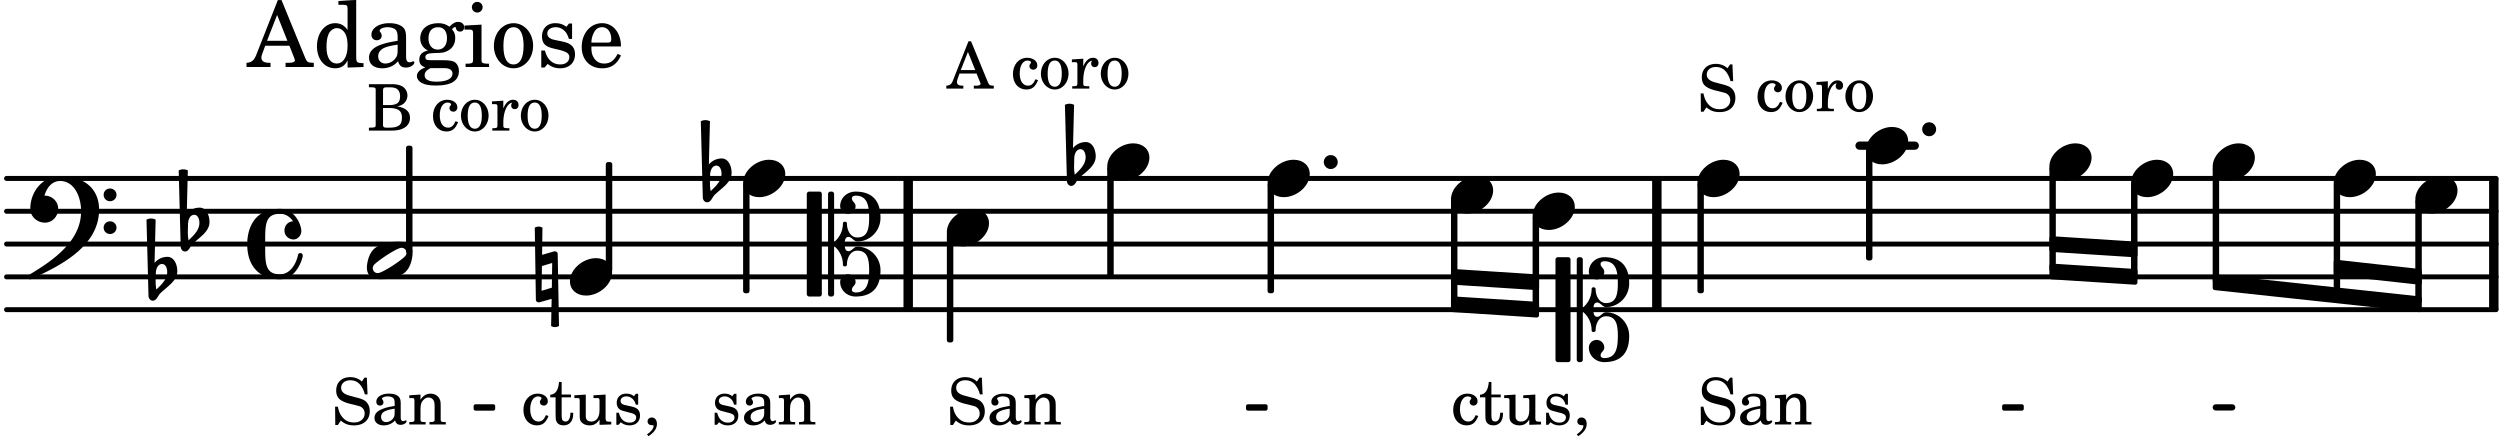 <svg xmlns="http://www.w3.org/2000/svg" xmlns:xlink="http://www.w3.org/1999/xlink" width="447.3" height="79.8" viewBox="0 0 213 38"><rect width="100%" height="100%" fill="#fff" rx="5"/><defs><path id="a" d="M2.219-1.594C1.109-1.594 0-.64 0 .375c0 .719.563 1.219 1.375 1.219 1.11 0 2.219-.953 2.219-1.969 0-.719-.563-1.219-1.375-1.219m0 0"/><path id="b" d="M0 0a.593.593 0 1 0 1.187 0A.593.593 0 0 0 0 0m0 0"/><path id="h" d="M3.234 0c0-.219 0-.61.329-.61.265 0 .453.391.734.391 1.094 0 1.984-.906 1.984-2.015 0-1.453-.703-2.235-2.125-2.235-.718 0-1.312.532-1.312 1.235 0 .359.297.656.672.656.359 0 .64-.297.64-.656 0-.313-.312-.36-.312-.672 0-.14.156-.219.312-.219.969 0 1.157.781 1.157 1.89 0 .985-.157 1.672-1.016 1.672-.547 0-.875-.578-.875-1.187 0-.11-.094-.156-.188-.156-.078 0-.156.047-.156.156a2.04 2.04 0 0 1-.75 1.578v-4.094a.207.207 0 0 0-.203-.203h-.11a.207.207 0 0 0-.203.203v8.532c0 .109.094.203.204.203h.109c.11 0 .203-.094.203-.203V.172c.469.39.75.953.75 1.578 0 .11.078.156.156.156.094 0 .188-.047.188-.156 0-.61.328-1.187.875-1.187.86 0 1.016.687 1.016 1.671 0 1.11-.188 1.891-1.157 1.891-.156 0-.312-.078-.312-.219 0-.312.312-.36.312-.672a.647.647 0 0 0-.64-.656.664.664 0 0 0-.672.656c0 .704.594 1.235 1.312 1.235 1.422 0 2.125-.782 2.125-2.235 0-1.109-.89-2.015-1.984-2.015-.281 0-.469.39-.734.39-.329 0-.329-.39-.329-.609m-2.14 4.469c.11 0 .187-.094.187-.203v-8.532c0-.109-.078-.203-.187-.203h-.89A.207.207 0 0 0 0-4.266v8.532c0 .109.094.203.203.203Zm0 0"/><path id="o" d="M-.094-4.187 0 1.952c0 .125.11.219.234.219.016 0 .032.015.063 0l1.047-.297-.047 2.313a.6.6 0 0 0 .328.093.67.67 0 0 0 .344-.093l-.11-6.141c0-.125-.109-.219-.234-.219-.016 0-.031-.015-.062 0L.53-1.875l.031-2.312a.615.615 0 0 0-.656 0m1.485 3L1.359.922l-.875.265.032-2.109Zm0 0"/><path id="p" d="M.406-.328c.016-.39.188-.766.532-.766.296 0 .437.344.437.688 0 .61-.484 1.062-.922 1.484A3.3 3.3 0 0 1 .391.391V.28Zm-.625 1.937c0 .22.157.422.36.422.343 0 .422-.406.656-.64C1.39.813 2.234.344 2.234-.484c0-.61-.296-1.22-.843-1.22a1.41 1.41 0 0 0-1.094.517L.39-4.876A.85.85 0 0 0 0-4.969a.85.85 0 0 0-.39.094Zm0 0"/><path id="r" d="M3.375-.656a.4.4 0 0 1-.11.281C3-.047 1.329 1.078.923 1.078A.42.42 0 0 1 .5.656C.5.562.547.453.61.375.89.047 2.546-1.078 2.952-1.078a.42.42 0 0 1 .422.422m-.719-.938c-.484 0-1.25.047-1.89.485C.109-.672 0 .359 0 .594c0 1 .89 1 1.234 1 .47 0 1.25-.047 1.891-.485.656-.437.766-1.468.766-1.703 0-1-.891-1-1.235-1m0 0"/><path id="t" d="M6.25 1.39c0 .313.234.548.547.548a.543.543 0 0 0 .547-.547.54.54 0 0 0-.547-.532.53.53 0 0 0-.547.532m0-2.78a.53.53 0 0 0 .547.53.54.54 0 0 0 .547-.53.543.543 0 0 0-.547-.548.534.534 0 0 0-.547.547M2.547-3C1.094-3 0-1.703 0-.219 0 .453.578.97 1.25.97c.625 0 1.125-.531 1.125-1.188 0-.61-.516-1.11-1.125-1.11h-.047c.219-.718.656-1.25 1.344-1.25 1.156 0 1.781 1.282 1.781 2.579 0 2.5-2.281 4.14-4.469 5.438-.047.046-.078.109-.078.14 0 .125.11.219.219.219a.2.2 0 0 0 .14-.063C2.954 4.5 5.86 2.797 5.86-.14 5.86-1.984 4.5-3 2.546-3m0 0"/><path id="u" d="M2.797-3C.203-3 0-.719 0 0c0 2.063 1.219 3 2.797 3C4.234 3 4.734 1.172 4.734.984c0-.125-.093-.218-.203-.218a.2.2 0 0 0-.203.172c-.187.843-.719 1.64-1.531 1.64-1.203 0-1.266-.86-1.266-2.172v-.812c0-1.313.063-2.172 1.266-2.172.469 0 .844.25 1.11.64-.454.016-.735.391-.735.782 0 .515.453.765.765.765.36 0 .672-.328.672-.718C4.61-1.641 4.063-3 2.797-3m0 0"/><path id="c" d="M2.984-3.984h-.203l-.219.328c-.265-.25-.609-.375-1-.375-.718 0-1.187.453-1.187 1.14 0 .594.297.891 1.094 1.11l.515.125c.407.11.454.11.563.203.172.125.25.297.25.516a.67.67 0 0 1-.25.546c-.172.157-.36.22-.656.22-.407 0-.688-.126-.953-.407-.22-.25-.344-.516-.422-.938H.28L.297.047h.219l.25-.375c.359.297.656.406 1.14.406.813 0 1.328-.469 1.328-1.203 0-.344-.109-.625-.328-.828-.156-.14-.375-.234-.812-.344l-.578-.156c-.485-.125-.72-.344-.72-.672 0-.375.313-.64.782-.64.375 0 .688.156.906.468.157.235.266.453.329.735h.234Zm0 0"/><path id="e" d="M2.11-.797c-.172.39-.36.547-.641.547-.438 0-.703-.406-.703-1.047 0-.656.265-1.094.672-1.094.156 0 .296.079.296.157 0 .015 0 .03-.03.062-.079.11-.11.172-.11.25 0 .188.14.313.328.313.203 0 .344-.157.344-.375 0-.375-.375-.641-.86-.641-.718 0-1.218.578-1.218 1.39 0 .782.468 1.313 1.14 1.313.484 0 .766-.219 1-.797Zm0 0"/><path id="f" d="M1.375-2.625c-.672 0-1.187.594-1.187 1.36 0 .75.53 1.343 1.187 1.343.656 0 1.172-.594 1.172-1.36 0-.75-.516-1.343-1.172-1.343m0 .234c.39 0 .594.391.594 1.11 0 .734-.203 1.125-.594 1.125-.406 0-.61-.39-.61-1.11q0-1.125.61-1.125m0 0"/><path id="g" d="m1.078-2.547-.969.063v.234h.235c.203 0 .234.031.234.266v1.562c-.015.094-.015.125-.031.14C.5-.218.39-.202.157-.202H.14V0h1.453v-.203H1.5c-.375 0-.422-.031-.422-.234v-.297c.016-.907.344-1.61.766-1.641a.34.34 0 0 0-.094.25c0 .172.125.297.297.297.203 0 .328-.14.328-.36 0-.265-.187-.437-.469-.437-.343 0-.64.266-.828.75Zm0 0"/><path id="i" d="M2.469-1.766c0-.343-.063-.515-.219-.64-.172-.156-.437-.219-.797-.219-.61 0-1.062.281-1.062.688 0 .203.125.328.312.328.172 0 .297-.11.297-.282a.47.47 0 0 0-.078-.218C.89-2.156.875-2.156.875-2.188c0-.109.219-.203.484-.203.172 0 .375.047.454.125.109.094.14.22.14.47v.218c-.562.094-.75.14-1.016.25-.468.172-.703.422-.703.766 0 .39.313.64.797.64.375 0 .719-.156.953-.422.094.266.22.375.485.375.25 0 .5-.156.5-.312 0-.031-.016-.063-.047-.063s-.047 0-.094.016c-.078.031-.11.047-.14.047-.157 0-.22-.11-.22-.375Zm-.516.672c0 .328-.016.407-.11.547a.76.76 0 0 1-.624.344c-.25 0-.422-.188-.422-.438 0-.218.11-.39.36-.5.155-.078.374-.14.796-.203Zm0 0"/><path id="j" d="m1.094-2.547-.953.063v.234h.203c.203 0 .234.031.234.266v1.562c0 .094-.015.125-.031.14-.031.063-.14.079-.375.079H.14V0h1.39v-.203h-.015c-.375 0-.422-.031-.422-.234v-.797c0-.282.031-.516.093-.641.125-.25.36-.422.594-.422.157 0 .313.078.39.188.095.125.126.28.126.547v1.14c0 .094-.016.125-.031.14-.047.063-.157.079-.391.079h-.016V0H3.25v-.203h-.031c-.36 0-.406-.031-.406-.234v-1.094c0-.39-.016-.5-.11-.672-.14-.266-.422-.422-.75-.422-.344 0-.625.156-.86.516Zm0 0"/><path id="k" d="M1.063-2.547v-1.078h-.22c-.062.703-.296 1.063-.75 1.094v.219h.454v1.39c0 .39.015.516.062.64.094.235.313.36.625.36.5 0 .813-.375.813-.953V-1h-.235q-.023.75-.421.75c-.125 0-.235-.062-.282-.156q-.045-.117-.046-.422v-1.485h.796v-.234Zm0 0"/><path id="l" d="m2.25.031 1-.031v-.234h-.14c-.313-.016-.344-.047-.344-.407v-1.906l-1.032.063v.234h.282c.203 0 .234.031.234.266v.672c0 .312-.031.5-.11.671a.63.63 0 0 1-.609.391c-.156 0-.312-.062-.375-.172-.078-.11-.078-.156-.078-.453v-1.672l-.969.063v.234h.22c.202 0 .233.031.233.266v1.187c0 .281.016.406.094.531.156.22.422.344.75.344.36 0 .61-.14.844-.5Zm0 0"/><path id="m" d="M2.14-2.61h-.203l-.156.204c-.187-.156-.39-.219-.672-.219-.468 0-.796.313-.796.781 0 .219.078.407.203.516s.25.156.578.234l.281.078c.438.094.594.204.594.422 0 .266-.235.438-.547.438C.953-.156.625-.453.5-1H.281V.031H.47l.187-.218c.235.187.469.265.75.265.547 0 .89-.328.89-.844 0-.234-.077-.421-.218-.546-.14-.11-.25-.157-.578-.235l-.281-.062c-.297-.063-.297-.063-.39-.11a.32.32 0 0 1-.188-.297c0-.218.203-.375.5-.375.203 0 .375.079.53.22.126.124.188.233.266.483h.204Zm0 0"/><path id="n" d="M.469 1c.5-.328.719-.672.719-1.047 0-.328-.172-.547-.438-.547-.203 0-.36.14-.36.328 0 .204.141.329.376.329h.093q.047 0 .047.046C.906.33.72.594.344.844Zm0 0"/><path id="q" d="M2.063-4.031h-.22L.579-.844c-.14.438-.281.563-.594.594h-.03V0h1.452v-.25h-.11C1-.25.86-.36.86-.562c0-.079.016-.141.047-.235l.172-.484h1.453l.297.734c.031.094.047.125.047.14 0 .094-.14.157-.344.157h-.234V0H4v-.25h-.078c-.281-.016-.328-.047-.453-.36Zm-.266.906.625 1.547H1.187Zm0 0"/><path id="s" d="M.172-3.953v.265h.094c.312 0 .406.016.453.079.031.046.031.046.031.328v2.61c0 .28 0 .28-.031.343-.047.047-.14.078-.453.078H.172V0h1.984c.938 0 1.516-.406 1.516-1.078 0-.547-.36-.86-1.094-.984.25-.047.375-.11.516-.204a.93.93 0 0 0 .36-.718c0-.36-.22-.703-.532-.828q-.305-.141-.797-.141Zm1.203 1.781v-1.25c0-.203.063-.265.36-.265h.218c.25 0 .453.046.563.109.203.125.312.344.312.656 0 .547-.265.75-.969.75Zm0 .25h.469c.843 0 1.14.234 1.14.828 0 .36-.109.61-.328.703-.172.094-.39.141-.734.141h-.234c-.282 0-.329-.062-.313-.36Zm0 0"/><path id="v" d="M2.922-5.703h-.313L.83-1.187c-.22.609-.423.796-.86.828h-.031V0h2.046v-.36h-.14c-.422 0-.64-.156-.64-.452 0-.094.03-.188.077-.313l.25-.687h2.063L4-.782c.047.126.063.173.063.22 0 .125-.188.203-.47.203h-.327V0h2.406v-.36h-.11c-.406-.015-.484-.062-.656-.5Zm-.375 1.266.875 2.203H1.687Zm0 0"/><path id="w" d="M2.938.047 4.297 0v-.328h-.14c-.438-.031-.485-.078-.485-.578V-5.72l-1.516.094v.328h.453c.297.016.329.063.329.39v1.75c-.282-.39-.61-.577-1.063-.577C1-3.734.328-2.891.328-1.766.328-.672.968.11 1.875.11c.484 0 .828-.203 1.063-.671Zm-.907-3.36c.313 0 .625.235.766.594.094.235.14.547.14.922 0 .906-.359 1.5-.921 1.5-.547 0-.875-.516-.875-1.375 0-.469.046-.812.156-1.078.125-.344.422-.562.734-.562m0 0"/><path id="x" d="M3.5-2.5c0-.484-.078-.734-.312-.922-.25-.203-.626-.312-1.126-.312-.874 0-1.515.422-1.515.984 0 .281.187.469.453.469.25 0 .422-.156.422-.39a.5.5 0 0 0-.125-.313c-.047-.063-.047-.079-.047-.11 0-.156.313-.297.688-.297.234 0 .515.079.64.188.14.125.203.312.203.656v.313c-.812.14-1.062.203-1.453.343-.672.25-.984.61-.984 1.094 0 .563.437.906 1.125.906C2 .11 2.484-.094 2.813-.5c.124.406.312.547.687.547.344 0 .703-.219.703-.438 0-.062-.031-.093-.078-.093-.031 0-.062 0-.11.03-.109.048-.156.048-.218.048-.219 0-.297-.14-.297-.531Zm-.719.953c0 .469-.031.578-.156.766a1.1 1.1 0 0 1-.89.484c-.36 0-.61-.25-.61-.61 0-.312.156-.546.5-.718.25-.11.547-.187 1.156-.281Zm0 0"/><path id="y" d="M1.516-.578c-.422 0-.453-.016-.547-.063C.922-.67.89-.766.89-.844c0-.234.203-.328.718-.343.735-.016.844-.032 1.11-.157.469-.203.719-.61.719-1.125 0-.312-.063-.5-.282-.75.14-.14.203-.187.266-.187.047 0 .062.015.078.11.031.187.156.28.36.28.187 0 .343-.156.343-.375 0-.265-.219-.453-.516-.453-.25 0-.39.078-.75.406-.312-.218-.562-.296-.953-.296-.921 0-1.53.515-1.53 1.297 0 .453.25.843.655 1.03-.515.126-.734.36-.734.782 0 .344.156.547.516.656C.406.22.17.453.17.781c0 .219.157.438.407.578.313.157.672.22 1.235.22 1.296 0 1.937-.423 1.937-1.235 0-.375-.172-.688-.453-.813-.219-.078-.453-.11-.985-.11Zm.453-2.813c.484 0 .765.329.765.938 0 .594-.296.969-.796.969-.47 0-.782-.375-.782-.953 0-.61.297-.954.813-.954M1.906.094c.64 0 .688 0 .797.015.313.032.5.204.5.454 0 .437-.5.687-1.36.687-.655 0-1.015-.187-1.015-.531 0-.266.14-.438.5-.625Zm0 0"/><path id="z" d="M1.594-3.61.14-3.53v.344h.39c.297 0 .344.046.344.374v2.22C.859-.47.859-.423.828-.392c-.062.079-.203.11-.547.11H.234V0h2v-.281h-.046c-.516-.016-.594-.047-.594-.328Zm-.36-1.937a.453.453 0 0 0-.015.906.457.457 0 0 0 .468-.453.453.453 0 0 0-.453-.453m0 0"/><path id="A" d="M1.953-3.734C1-3.734.266-2.891.266-1.797.266-.734 1 .11 1.938.11s1.671-.843 1.671-1.921c0-1.063-.734-1.922-1.656-1.922m0 .343c.547 0 .844.563.844 1.579 0 1.03-.297 1.593-.86 1.593s-.859-.562-.859-1.578c0-1.062.297-1.594.875-1.594m0 0"/><path id="B" d="M3.016-3.703H2.75l-.219.281c-.281-.219-.562-.312-.953-.312-.672 0-1.125.453-1.125 1.125 0 .312.094.562.266.718.187.157.36.235.828.344l.406.094c.61.156.828.312.828.61 0 .374-.312.624-.765.624C1.359-.219.89-.64.703-1.406H.391V.047h.28l.266-.313C1.25 0 1.61.11 2 .11c.766 0 1.266-.468 1.266-1.187 0-.344-.11-.61-.328-.781-.188-.157-.344-.22-.813-.328l-.39-.079c-.423-.093-.423-.093-.563-.171a.46.46 0 0 1-.266-.422c0-.313.282-.532.719-.532.297 0 .531.11.75.313.172.172.25.328.375.687h.266Zm0 0"/><path id="C" d="M3.61-1.75c0-1.156-.657-1.984-1.61-1.984-.984 0-1.734.859-1.734 2.03C.266-.608.969.11 2.016.11c.75 0 1.265-.359 1.593-1.093l-.28-.141c-.313.594-.642.828-1.157.828q-.586 0-.89-.516c-.141-.234-.204-.5-.188-.937Zm-2.516-.328a1.7 1.7 0 0 1 .11-.625c.171-.469.421-.688.796-.688.469 0 .781.407.781 1.032 0 .218-.078.28-.328.28Zm0 0"/></defs><path fill="none" stroke="#000" stroke-linecap="round" stroke-miterlimit="10" stroke-width=".423" d="M.559 26.383h212.105M.559 23.59h212.105M.559 20.793h212.105M.559 18h212.105M.559 15.203h212.105"/><path fill="none" stroke="#000" stroke-linecap="round" stroke-miterlimit="10" stroke-width=".703" d="M158.434 12.41h4.703"/><path fill="none" stroke="#000" stroke-miterlimit="10" stroke-width=".804" d="M77.379 26.383v-11.18M212.473 26.383v-11.18M141.164 26.383v-11.18"/><use xlink:href="#a" x="181.564" y="15.205"/><use xlink:href="#a" x="158.982" y="12.41"/><use xlink:href="#b" x="163.771" y="11.013"/><path fill="none" stroke="#000" stroke-linejoin="round" stroke-miterlimit="10" stroke-width=".399" d="M159.184 21.992h.148v-9h-.148Zm0 0"/><path d="M159.18 21.992h.152v-9h-.152Zm0 0"/><use xlink:href="#a" x="174.607" y="13.807"/><path fill="none" stroke="#000" stroke-linejoin="round" stroke-miterlimit="10" stroke-width=".399" d="M174.809 22.945h.148v-8.554h-.148Zm0 0"/><path d="M174.805 22.945h.152v-8.554h-.152Zm0 0"/><use xlink:href="#c" x="144.62" y="9.473"/><use xlink:href="#d" x="148.022" y="9.473"/><use xlink:href="#e" x="149.552" y="9.473"/><use xlink:href="#f" x="151.934" y="9.473"/><use xlink:href="#g" x="154.655" y="9.473"/><use xlink:href="#f" x="157.036" y="9.473"/><path fill="none" stroke="#000" stroke-linejoin="round" stroke-miterlimit="10" stroke-width=".399" d="M199.031 22.328v.942l7.106.789v-.942Zm0 0"/><path d="M199.031 22.328v.942l7.106.789v-.942Zm0 0"/><path fill="none" stroke="#000" stroke-linejoin="round" stroke-miterlimit="10" stroke-width=".399" d="M188.719 23.574v.946l17.418 1.875v-.942Zm0 0"/><path d="M188.719 23.574v.946l17.418 1.875v-.942Zm0 0"/><use xlink:href="#a" x="130.58" y="17.999"/><path fill="none" stroke="#000" stroke-linejoin="round" stroke-miterlimit="10" stroke-width=".399" d="M130.777 26.168h.153v-7.586h-.153Zm0 0"/><path d="M130.777 26.168h.153v-7.586h-.153Zm0 0"/><use xlink:href="#a" x="144.62" y="15.205"/><use xlink:href="#h" x="132.527" y="26.383"/><use xlink:href="#c" x="144.62" y="36.164"/><use xlink:href="#i" x="148.022" y="36.164"/><use xlink:href="#j" x="151.083" y="36.164"/><path fill="none" stroke="#000" stroke-linejoin="round" stroke-miterlimit="10" stroke-width=".399" d="M144.82 24.785h.149v-9h-.149Zm0 0"/><path d="M144.82 24.785h.149v-9h-.149Zm0 0"/><path fill="none" stroke="#000" stroke-linejoin="round" stroke-miterlimit="10" stroke-width=".338" d="M40.52 34.82h1.503v-.21H40.52Zm0 0"/><path d="M40.52 34.82h1.503v-.21H40.52Zm0 0"/><path fill="none" stroke="#000" stroke-linejoin="round" stroke-miterlimit="10" stroke-width=".338" d="M106.328 34.82h1.504v-.21h-1.504Zm0 0"/><path d="M106.328 34.82h1.504v-.21h-1.504Zm0 0"/><path fill="none" stroke="#000" stroke-linejoin="round" stroke-miterlimit="10" stroke-width=".399" d="M123.82 23.117v.942l7.11.46v-.945Zm0 0"/><path d="M123.82 23.117v.942l7.11.46v-.945Zm0 0"/><path fill="none" stroke="#000" stroke-linejoin="round" stroke-miterlimit="10" stroke-width=".399" d="M123.82 25.453v.942l7.11.46v-.945Zm0 0"/><path d="M123.82 25.453v.942l7.11.46v-.945Zm0 0"/><path fill="none" stroke="#000" stroke-linejoin="round" stroke-miterlimit="10" stroke-width=".338" d="M170.75 34.82h1.508v-.21h-1.508Zm0 0"/><path d="M170.75 34.82h1.508v-.21h-1.508Zm0 0"/><path fill="none" stroke="#000" stroke-linejoin="round" stroke-miterlimit="10" stroke-width=".399" d="M174.809 20.324v.942l7.105.457v-.942Zm0 0"/><path d="M174.809 20.324v.942l7.105.457v-.942Zm0 0"/><path fill="none" stroke="#000" stroke-linejoin="round" stroke-miterlimit="10" stroke-width=".399" d="M174.809 22.656v.946l7.105.457v-.942Zm0 0"/><path d="M174.809 22.656v.946l7.105.457v-.942Zm0 0"/><use xlink:href="#a" x="188.52" y="13.807"/><path fill="none" stroke="#000" stroke-linecap="round" stroke-linejoin="round" stroke-miterlimit="10" stroke-width=".529" d="M188.785 34.71h1.399"/><path fill="none" stroke="#000" stroke-linecap="round" stroke-linejoin="round" stroke-miterlimit="10" stroke-width=".399" d="M188.719 23.879h.152V14.39h-.152Zm0 0"/><path d="M188.719 23.879h.152V14.39h-.152Zm0 0"/><path fill="none" stroke="#000" stroke-linecap="round" stroke-linejoin="round" stroke-miterlimit="10" stroke-width=".399" d="M181.762 23.371h.152v-7.586h-.152Zm0 0"/><path d="M181.762 23.371h.152v-7.586h-.152Zm0 0"/><use xlink:href="#a" x="198.83" y="15.205"/><path fill="none" stroke="#000" stroke-linecap="round" stroke-linejoin="round" stroke-miterlimit="10" stroke-width=".399" d="M199.031 24.965h.149v-9.18h-.149Zm0 0"/><path d="M199.027 24.965h.153v-9.18h-.153Zm0 0"/><use xlink:href="#a" x="205.787" y="16.602"/><path fill="none" stroke="#000" stroke-linecap="round" stroke-linejoin="round" stroke-miterlimit="10" stroke-width=".399" d="M205.984 25.695h.153v-8.511h-.153Zm0 0"/><path d="M205.984 25.695h.153v-8.511h-.153Zm0 0"/><use xlink:href="#a" x="63.312" y="15.205"/><use xlink:href="#a" x="48.559" y="23.588"/><use xlink:href="#e" x="44.408" y="36.164"/><use xlink:href="#k" x="46.789" y="36.164"/><use xlink:href="#l" x="48.83" y="36.164"/><use xlink:href="#m" x="52.232" y="36.164"/><use xlink:href="#n" x="54.783" y="36.164"/><path fill="none" stroke="#000" stroke-linecap="round" stroke-linejoin="round" stroke-miterlimit="10" stroke-width=".399" d="M51.813 23.008h.152v-9h-.153Zm0 0"/><path d="M51.813 23.008h.148v-9h-.148Zm0 0"/><use xlink:href="#o" x="45.657" y="23.588"/><use xlink:href="#m" x="60.606" y="36.164"/><use xlink:href="#i" x="63.157" y="36.164"/><use xlink:href="#j" x="66.218" y="36.164"/><path fill="none" stroke="#000" stroke-linecap="round" stroke-linejoin="round" stroke-miterlimit="10" stroke-width=".399" d="M63.512 24.785h.148v-9h-.148Zm0 0"/><path d="M63.512 24.785h.148v-9h-.148Zm0 0"/><use xlink:href="#p" x="60.098" y="15.205"/><use xlink:href="#a" x="80.671" y="19.396"/><use xlink:href="#q" x="80.671" y="7.548"/><use xlink:href="#d" x="84.583" y="7.548"/><use xlink:href="#e" x="86.114" y="7.548"/><use xlink:href="#f" x="88.495" y="7.548"/><use xlink:href="#g" x="91.216" y="7.548"/><use xlink:href="#f" x="93.598" y="7.548"/><use xlink:href="#c" x="28.27" y="36.164"/><use xlink:href="#i" x="31.672" y="36.164"/><use xlink:href="#j" x="34.733" y="36.164"/><use xlink:href="#r" x="31.259" y="22.191"/><use xlink:href="#s" x="31.259" y="11.125"/><use xlink:href="#d" x="35.171" y="11.125"/><use xlink:href="#e" x="36.702" y="11.125"/><use xlink:href="#f" x="39.083" y="11.125"/><use xlink:href="#g" x="41.805" y="11.125"/><use xlink:href="#f" x="44.186" y="11.125"/><use xlink:href="#t" x="2.582" y="17.999"/><use xlink:href="#p" x="12.871" y="23.588"/><use xlink:href="#p" x="15.614" y="19.396"/><use xlink:href="#u" x="21.063" y="20.794"/><use xlink:href="#v" x="21.063" y="5.709"/><use xlink:href="#w" x="26.676" y="5.709"/><use xlink:href="#x" x="31.098" y="5.709"/><use xlink:href="#y" x="35.35" y="5.709"/><use xlink:href="#z" x="39.432" y="5.709"/><use xlink:href="#A" x="41.813" y="5.709"/><use xlink:href="#B" x="45.725" y="5.709"/><use xlink:href="#C" x="49.297" y="5.709"/><path fill="none" stroke="#000" stroke-linecap="round" stroke-linejoin="round" stroke-miterlimit="10" stroke-width=".399" d="M34.793 21.402h.152V12.61h-.152Zm0 0"/><path d="M34.793 21.402h.152V12.61h-.152Zm0 0"/><use xlink:href="#b" x="112.787" y="13.807"/><use xlink:href="#h" x="68.738" y="20.794"/><path fill="none" stroke="#000" stroke-linecap="round" stroke-linejoin="round" stroke-miterlimit="10" stroke-width=".399" d="M94.535 23.39h.153v-9h-.153Zm0 0"/><path d="M94.535 23.39h.149v-9h-.149Zm0 0"/><use xlink:href="#p" x="91.121" y="13.807"/><use xlink:href="#a" x="107.998" y="15.205"/><use xlink:href="#a" x="94.335" y="13.807"/><path fill="none" stroke="#000" stroke-linecap="round" stroke-linejoin="round" stroke-miterlimit="10" stroke-width=".399" d="M108.195 24.785h.153v-9h-.153Zm0 0"/><path d="M108.195 24.785h.153v-9h-.153Zm0 0"/><use xlink:href="#a" x="123.623" y="16.602"/><use xlink:href="#e" x="123.623" y="36.164"/><use xlink:href="#k" x="126.004" y="36.164"/><use xlink:href="#l" x="128.045" y="36.164"/><use xlink:href="#m" x="131.447" y="36.164"/><use xlink:href="#n" x="133.998" y="36.164"/><path fill="none" stroke="#000" stroke-linecap="round" stroke-linejoin="round" stroke-miterlimit="10" stroke-width=".399" d="M123.824 25.742h.149v-8.558h-.149Zm0 0"/><path d="M123.824 25.742h.149v-8.558h-.149Zm0 0"/><use xlink:href="#c" x="80.671" y="36.164"/><use xlink:href="#i" x="84.073" y="36.164"/><use xlink:href="#j" x="87.134" y="36.164"/><path fill="none" stroke="#000" stroke-linecap="round" stroke-linejoin="round" stroke-miterlimit="10" stroke-width=".399" d="M80.871 28.977h.152v-9h-.152Zm0 0"/><path d="M80.871 28.977h.149v-9h-.149Zm0 0"/></svg>